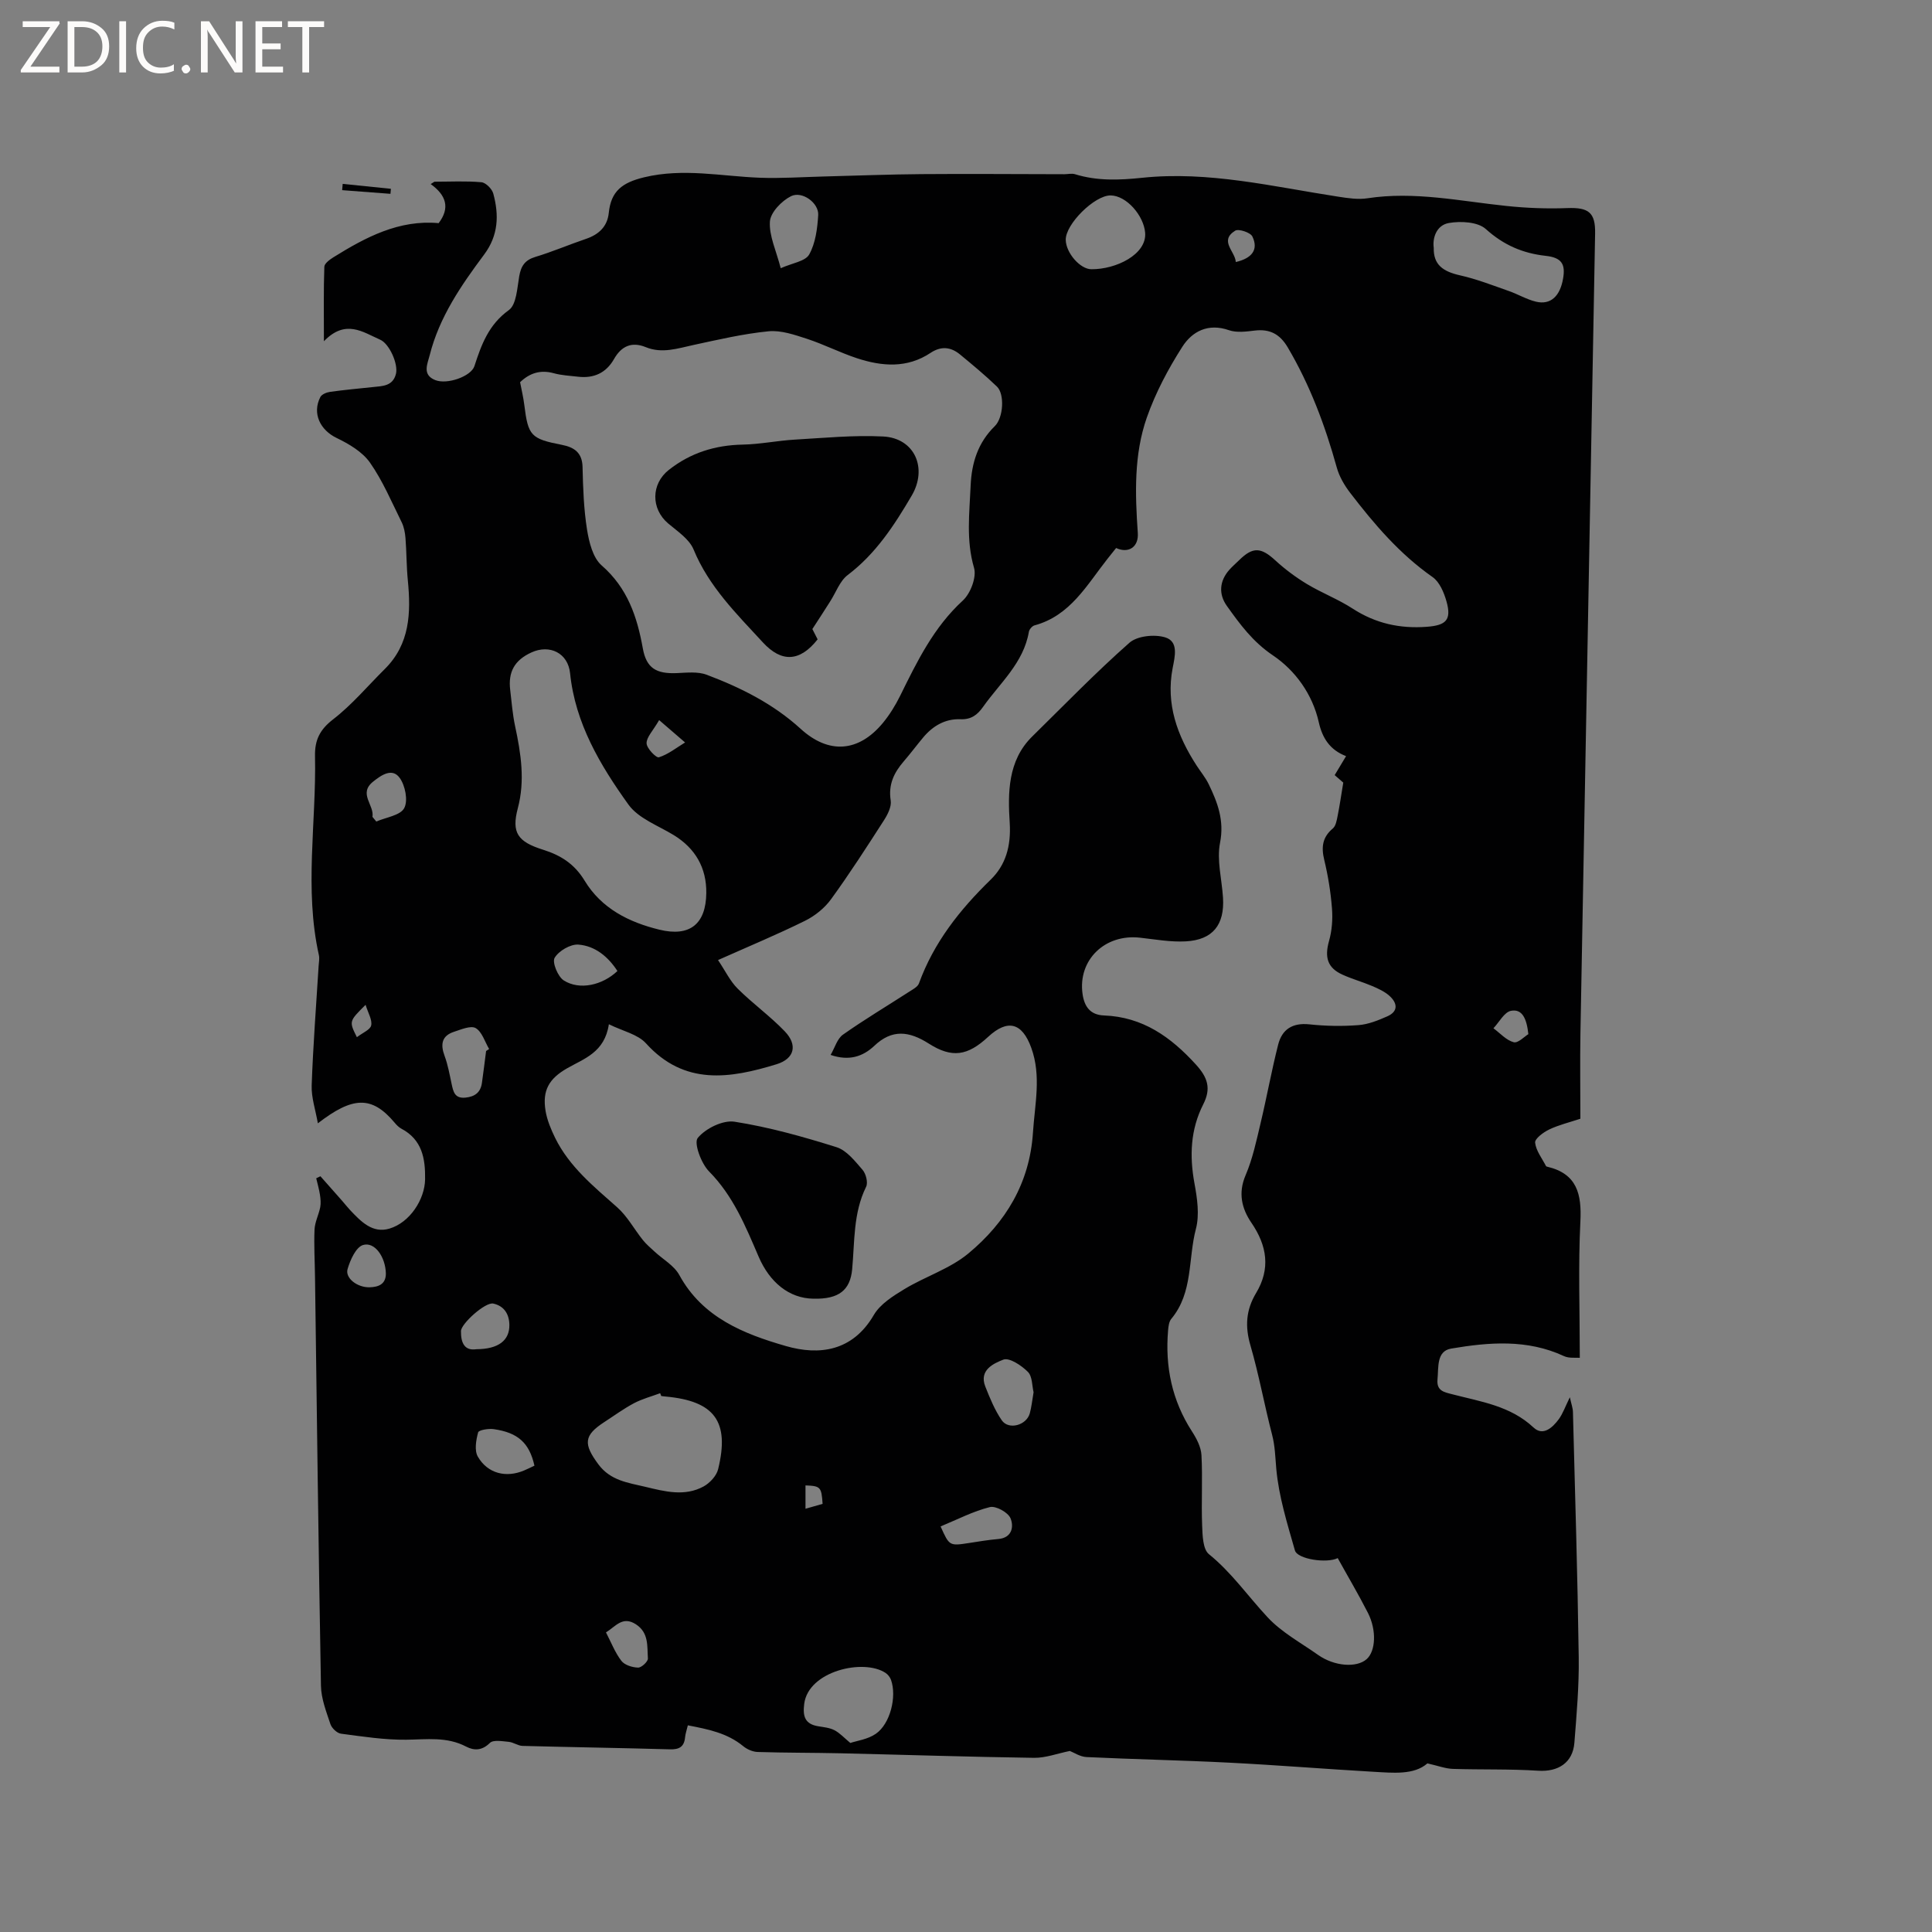 <svg enable-background="new 0 0 400 400" viewBox="0 0 400 400" xmlns="http://www.w3.org/2000/svg"><rect x="0" y="0" width="400" height="400" fill="#808080" stroke="none"/><g fill="#fcfbfa"><path d="m12.4 4.8-6.1 9h6v1.2h-8v-.5l6.1-8.9h-5.7v-1.2h7.6v.4z"/><path d="m14 15v-10.6h3c1.6 0 2.9.5 4 1.4s1.6 2.2 1.6 3.8-.5 3-1.6 3.9-2.4 1.5-4 1.5zm1.4-9.4v8.2h1.6c1.3 0 2.4-.4 3.1-1.1s1.1-1.8 1.1-3.1-.4-2.3-1.2-3-1.8-1-3.1-1z"/><path d="m26.1 4.4v10.6h-1.4v-10.6z"/><path d="m36.1 14.6c-.8.4-1.8.6-2.9.6-1.5 0-2.7-.5-3.6-1.4s-1.4-2.2-1.4-3.8c0-1.7.5-3.1 1.5-4.1s2.3-1.6 3.9-1.6c1 0 1.8.1 2.5.4v1.4c-.8-.4-1.6-.6-2.5-.6-1.2 0-2.1.4-2.9 1.2s-1.1 1.8-1.1 3.2c0 1.3.3 2.3 1 3s1.6 1.1 2.7 1.1c1 0 2-.2 2.7-.7v1.3z"/><path d="m37.6 14.3c0-.2.1-.5.3-.6s.4-.3.6-.3c.3 0 .5.1.6.3s.3.4.3.6-.1.4-.3.6-.4.3-.6.3c-.3 0-.5-.1-.6-.3s-.3-.4-.3-.6z"/><path d="m50.2 15h-1.6l-5.3-8.2c-.2-.2-.3-.5-.4-.7 0 .2.1.7.1 1.5v7.4h-1.4v-10.6h1.7l5.2 8.1c.2.4.4.6.4.7 0-.3-.1-.8-.1-1.5v-7.3h1.4z"/><path d="m58.6 15h-5.7v-10.6h5.5v1.2h-4.1v3.4h3.8v1.2h-3.8v3.6h4.3z"/><path d="m67.1 5.6h-3.1v9.4h-1.4v-9.4h-3v-1.2h7.5z"/></g><path d="m221.5 362.52c-2.59.52-5.01 1.45-7.41 1.42-13.35-.19-26.69-.63-40.04-.94-5.72-.13-11.45-.09-17.17-.27-1.02-.03-2.2-.54-3-1.2-3.34-2.75-7.31-3.51-11.47-4.32-.25 1.05-.5 1.74-.57 2.46-.18 1.97-1.19 2.57-3.15 2.51-10.17-.29-20.34-.44-30.51-.71-.95-.03-1.88-.75-2.85-.84-1.32-.12-3.2-.47-3.9.22-1.63 1.62-3.27 1.62-4.91.77-4-2.1-8.16-1.48-12.4-1.43-4.51.05-9.04-.66-13.53-1.25-.82-.11-1.9-1.14-2.18-1.98-.86-2.58-1.91-5.27-1.96-7.93-.51-28.2-.85-56.4-1.23-84.6-.04-3.29-.24-6.58-.1-9.86.07-1.56.87-3.07 1.18-4.63.16-.83.07-1.74-.06-2.6-.18-1.14-.5-2.26-.77-3.39l.87-.42c1.5 1.7 3.01 3.39 4.5 5.09.56.64 1.08 1.31 1.66 1.93 2.22 2.34 4.61 4.87 8.13 3.82 4.24-1.26 7.31-6.05 7.38-10.19.07-4.34-.62-8.24-4.93-10.51-.54-.29-1.01-.79-1.41-1.27-4.73-5.62-8.69-5.36-15.86.17-.49-2.81-1.37-5.35-1.28-7.85.29-8.26.93-16.51 1.44-24.76.05-.74.21-1.52.05-2.22-3.05-13.68-.51-27.46-.8-41.19-.07-3.33.99-5.49 3.75-7.62 3.91-3.02 7.15-6.9 10.69-10.41 5.22-5.17 5.43-11.61 4.78-18.33-.29-2.92-.26-5.87-.49-8.8-.09-1.12-.31-2.3-.8-3.29-2.07-4.17-3.9-8.54-6.55-12.32-1.57-2.23-4.34-3.87-6.9-5.1-3.39-1.63-5.12-5.07-3.38-8.47.29-.57 1.29-.98 2.02-1.08 2.94-.41 5.89-.68 8.84-.99 2.01-.21 4.17-.18 4.8-2.75.5-2.05-1.38-6.24-3.27-7.06-3.6-1.58-7.16-4.32-11.65.32 0-5.82-.08-10.63.09-15.42.02-.68 1.1-1.47 1.86-1.95 6.71-4.18 13.62-7.83 21.81-7.08 2.39-3.15 1.58-5.77-1.65-8.09.26-.16.51-.33.77-.49 3.25 0 6.51-.18 9.73.11.91.08 2.2 1.38 2.46 2.35 1.2 4.43 1.08 8.64-1.9 12.63-4.75 6.37-9.28 12.94-11.26 20.81-.45 1.8-1.63 4.06 1.13 5.17 2.49 1 7.44-.78 8.12-2.88 1.44-4.44 2.94-8.59 7.12-11.6 1.6-1.15 1.73-4.57 2.16-7.02.37-2.12 1.18-3.35 3.34-4 3.54-1.07 6.96-2.54 10.47-3.73 2.66-.9 4.44-2.55 4.73-5.38.46-4.5 2.76-6.27 7.31-7.37 8.15-1.96 16-.21 23.99.09 4.4.16 8.81-.15 13.22-.26 6.75-.17 13.51-.44 20.26-.49 9.84-.08 19.69.01 29.53.02.74 0 1.54-.21 2.22 0 4.58 1.41 9.09 1.24 13.89.74 13.76-1.45 27.18 1.85 40.67 3.92 1.97.3 4.05.62 5.99.32 9.72-1.49 19.2.6 28.77 1.59 4.18.44 8.42.6 12.62.44 4.38-.16 5.82.9 5.74 5.25-1.01 55.23-2.04 110.45-3.04 165.68-.1 5.82-.01 11.65-.01 17.61-2.34.78-4.5 1.29-6.46 2.23-1.2.57-2.99 1.9-2.91 2.72.18 1.68 1.43 3.25 2.26 4.86.04.07.18.11.28.13 6.15 1.47 7.12 5.66 6.83 11.36-.46 9.19-.12 18.43-.12 28.2-.83-.07-2.2.14-3.25-.34-7.61-3.55-15.54-2.9-23.38-1.57-3.07.52-2.59 3.87-2.83 6.37-.23 2.41 1.39 2.65 3.07 3.09 5.9 1.54 12.01 2.38 16.81 6.88 1.96 1.84 3.93.04 5.22-1.71.86-1.17 1.34-2.61 2.3-4.55.3 1.39.62 2.21.64 3.04.44 16.95.96 33.89 1.2 50.84.08 5.88-.44 11.78-.9 17.65-.33 4.16-3.38 6.05-7.48 5.79-5.88-.38-11.8-.19-17.69-.38-1.51-.05-3.01-.63-5.26-1.14-2.8 2.45-7.11 1.96-11.3 1.73-9.92-.57-19.82-1.38-29.75-1.88-9.84-.5-19.7-.69-29.54-1.16-1.34-.07-2.62-.95-3.44-1.26zm-49.53-144.11c.89-1.53 1.37-3.37 2.56-4.2 4.45-3.14 9.15-5.94 13.73-8.9.74-.48 1.74-.99 2-1.71 3.08-8.47 8.44-15.24 14.85-21.48 3.05-2.96 4.25-6.85 3.94-11.78-.39-6.1-.43-12.86 4.65-17.85 6.65-6.53 13.15-13.25 20.13-19.41 1.62-1.43 5.17-1.79 7.38-1.13 2.87.85 2.03 4 1.57 6.39-1.43 7.46.97 13.96 4.92 20.09.86 1.33 1.89 2.56 2.57 3.97 1.83 3.79 3.23 7.48 2.33 12.07-.71 3.61.37 7.57.61 11.38.35 5.63-2.12 8.75-7.72 9.05-3.13.17-6.31-.41-9.46-.76-7.29-.83-12.89 4.63-11.9 11.64.37 2.65 1.61 4.35 4.44 4.46 8 .3 13.81 4.43 19.02 10.15 2.49 2.73 3.19 4.98 1.52 8.27-2.63 5.18-2.86 10.64-1.81 16.34.57 3.08 1.07 6.51.3 9.43-1.64 6.21-.56 13.19-5.09 18.62-.49.58-.6 1.57-.67 2.39-.64 7.5.8 14.5 4.94 20.91.95 1.47 1.88 3.24 1.97 4.92.26 4.84-.05 9.71.14 14.56.08 2.04.14 4.92 1.4 5.94 4.72 3.82 8.11 8.74 12.17 13.09 2.91 3.12 6.88 5.26 10.43 7.77 3.35 2.37 8 2.72 10.07.87 1.85-1.65 2.09-5.96.26-9.56-1.96-3.85-4.17-7.57-6.26-11.35-2.22 1.13-8.34.24-8.86-1.59-1.59-5.57-3.35-11.2-3.86-16.91-.21-2.35-.25-4.66-.86-7.02-1.6-6.14-2.72-12.42-4.49-18.51-1.15-3.94-.93-7.35 1.17-10.85 3.01-5.01 2.29-9.79-.97-14.55-2-2.93-2.79-6.15-1.2-9.85 1.44-3.37 2.22-7.05 3.07-10.64 1.3-5.44 2.29-10.96 3.67-16.39.8-3.17 2.97-4.57 6.46-4.2 3.36.36 6.79.42 10.16.16 2.03-.15 4.08-.98 5.98-1.82 2.33-1.03 2.08-2.77.44-4.24-.99-.89-2.3-1.49-3.54-2.02-2.04-.87-4.2-1.46-6.21-2.38-3.11-1.41-3.7-3.61-2.76-6.95.61-2.15.79-4.53.61-6.77-.26-3.37-.81-6.74-1.6-10.03-.64-2.64-.39-4.69 1.78-6.51.61-.51.8-1.65.98-2.54.44-2.18.75-4.38 1.18-6.95-.3-.26-1.02-.89-1.78-1.55.82-1.36 1.55-2.59 2.36-3.93-3.38-1.29-4.92-3.79-5.64-6.98-1.31-5.88-4.92-10.79-9.49-13.87-4.2-2.83-6.82-6.43-9.55-10.25-1.76-2.46-1.53-5.18.51-7.48.63-.71 1.36-1.33 2.04-2 2.84-2.8 4.52-2.67 7.48.05 1.99 1.83 4.21 3.48 6.52 4.88 3.08 1.86 6.5 3.16 9.5 5.11 4.74 3.07 9.77 4.18 15.36 3.76 3.94-.3 5.15-1.39 4.06-5.26-.52-1.84-1.44-4.04-2.9-5.05-6.8-4.76-12.07-10.94-17.04-17.42-1.19-1.55-2.25-3.36-2.77-5.23-2.42-8.71-5.55-17.09-10.17-24.91-1.62-2.73-3.69-3.83-6.81-3.46-1.77.21-3.75.48-5.36-.08-4.3-1.5-7.61.25-9.65 3.45-2.93 4.58-5.54 9.51-7.34 14.63-2.7 7.7-2.43 15.84-1.87 23.92.2 2.89-1.91 4.29-4.49 3.1-.59.73-1.18 1.47-1.77 2.22-4.29 5.42-7.7 11.79-15.13 13.8-.48.13-1.07.82-1.16 1.32-1.1 6.45-5.97 10.58-9.48 15.54-1.17 1.66-2.46 2.66-4.69 2.57-3.15-.12-5.71 1.37-7.72 3.78-1.36 1.63-2.63 3.33-4.01 4.93-2.02 2.34-3.23 4.8-2.71 8.11.2 1.26-.61 2.87-1.37 4.06-3.55 5.52-7.11 11.06-10.97 16.37-1.34 1.85-3.35 3.47-5.4 4.48-5.66 2.8-11.5 5.23-18.01 8.13 1.52 2.26 2.51 4.37 4.05 5.9 3.11 3.1 6.73 5.69 9.77 8.86 2.7 2.81 2.03 5.66-1.7 6.81-9.62 2.95-19.07 4.49-27.04-4.33-1.7-1.88-4.78-2.52-7.68-3.95-.88 5.87-5.16 7.11-8.68 9.14-3.72 2.14-5.12 4.56-4.43 8.78.32 1.93 1.12 3.84 1.99 5.62 2.94 5.96 7.97 10.04 12.82 14.34 2.13 1.88 3.54 4.55 5.35 6.81.7.87 1.57 1.6 2.39 2.36 1.74 1.62 4.07 2.9 5.15 4.88 4.81 8.82 13.38 12.19 22.04 14.69 6.96 2.01 13.85 1.08 18.22-6.42 1.32-2.27 3.99-3.94 6.35-5.37 4.33-2.62 9.43-4.21 13.25-7.39 7.69-6.39 12.67-14.55 13.35-24.98.38-5.9 1.77-11.76-.35-17.59-1.9-5.23-4.9-5.99-8.94-2.25-4.22 3.91-7.45 4.46-12.28 1.38-4.07-2.59-7.62-3.05-11.34.53-2.29 2.12-5.12 3.15-8.98 1.82zm-64.29-139.28c.3 1.6.68 3.14.87 4.7.79 6.4 1.36 7.02 7.78 8.27 2.51.49 4.21 1.58 4.28 4.57.1 4.34.25 8.72.93 12.99.42 2.6 1.21 5.82 3.02 7.4 5.35 4.66 7.35 10.6 8.53 17.18.73 4.07 2.75 5.3 7.02 5.12 2.08-.09 4.37-.36 6.23.35 7.05 2.66 13.75 6.01 19.41 11.17 5.82 5.32 12 4.88 17.04-1.2 1.4-1.7 2.59-3.63 3.57-5.61 3.51-7.12 6.94-14.2 12.99-19.74 1.59-1.46 2.88-4.86 2.31-6.78-1.67-5.72-.94-11.32-.7-17 .2-4.71 1.51-8.91 5-12.32 1.8-1.76 2.06-6.64.45-8.19-2.44-2.34-5.05-4.51-7.66-6.66-1.9-1.56-3.91-1.77-6.09-.32-4.85 3.23-10.07 2.81-15.26 1.1-3.51-1.16-6.83-2.87-10.35-4.02-2.56-.83-5.35-1.8-7.92-1.55-5.22.51-10.38 1.72-15.53 2.83-3.3.71-6.52 1.84-9.91.45-2.92-1.19-5.05-.2-6.56 2.46-1.66 2.91-4.21 4.05-7.48 3.66-1.68-.2-3.4-.27-5.01-.72-2.74-.75-4.96-.05-6.96 1.86zm38.55 105.79c.07-5.23-2.26-9.27-6.72-12.01-3.24-1.98-7.32-3.45-9.39-6.32-5.85-8.15-11.03-16.83-12.09-27.2-.43-4.19-4.22-6.03-7.98-4.32-3.57 1.62-4.86 4.1-4.42 7.76.3 2.52.49 5.06 1.02 7.53 1.21 5.64 2.08 11.26.56 16.97-1.34 5.06-.05 6.94 5.24 8.6 3.74 1.17 6.53 3.01 8.58 6.39 3.51 5.79 9.18 8.62 15.49 10.16s9.63-1.18 9.71-7.56zm-9.33 104.11c-.07-.19-.14-.39-.22-.58-1.81.67-3.71 1.17-5.4 2.06-2.14 1.13-4.12 2.59-6.16 3.91-4.28 2.78-4.36 4.54-1.22 8.77 2.51 3.37 6.14 3.79 9.71 4.64 4.04.97 8.15 2.06 12.07-.08 1.29-.71 2.67-2.2 3-3.57 2.42-9.87-.73-14.11-10.84-15.04-.31-.02-.63-.07-.94-.11zm159.94-237.73c-.08 3.47 1.85 4.9 5.46 5.71 3.44.77 6.77 2.08 10.11 3.25 1.89.66 3.67 1.74 5.6 2.2 3.02.72 5-1.12 5.62-4.85.5-2.95-.33-4.28-3.6-4.64-4.79-.53-8.73-2.24-12.41-5.55-1.65-1.49-5.18-1.68-7.64-1.25-2.61.45-3.42 3.15-3.14 5.13zm-120.79 309.56c1.32-.45 3.59-.73 5.27-1.89 3-2.06 4.38-7.69 3.16-11.15-.19-.55-.64-1.13-1.12-1.45-4.55-3.04-16.02-.41-16.86 6.42-.32 2.56.15 4.15 2.88 4.61 1.15.19 2.38.3 3.38.82 1.14.59 2.05 1.62 3.29 2.64zm49.9-305.12c5.11.05 11.5-3.07 11.14-7.55-.28-3.52-3.83-7.69-7.15-7.73-3.32-.03-9.37 5.97-9.29 9.22.06 2.71 3 6.06 5.3 6.06zm-64.31-.21c2.38-1.07 5.1-1.42 5.9-2.85 1.31-2.35 1.69-5.37 1.86-8.15.16-2.49-3.31-5.06-5.63-3.91-1.93.96-4.24 3.35-4.37 5.25-.19 2.96 1.31 6.03 2.24 9.66zm52.35 232.72c-.32-1.29-.23-3.27-1.18-4.22-1.32-1.33-3.85-3.01-5.08-2.53-1.95.76-5.08 2.13-3.74 5.55.95 2.41 1.96 4.88 3.41 7 1.42 2.07 5.13 1.05 5.81-1.44.36-1.31.49-2.68.78-4.36zm-113.35-70.65c.21-.14.42-.27.63-.41-.89-1.5-1.46-3.55-2.78-4.33-1.01-.59-3.01.28-4.49.76-2.55.83-2.84 2.6-1.96 4.97.69 1.86 1.04 3.85 1.46 5.81.35 1.62.63 3.08 2.89 2.85 1.97-.21 3.12-1.1 3.39-3.06.31-2.2.58-4.4.86-6.59zm10.01 85.85c-1.06-4.71-3.4-6.84-8.42-7.56-1.08-.16-3.11.18-3.24.67-.43 1.6-.8 3.74-.06 5.02 2.04 3.53 5.87 4.44 9.59 2.86.67-.28 1.33-.61 2.13-.99zm17.18-102.41c-1.92-2.97-4.62-5.2-8.07-5.47-1.64-.13-4.08 1.3-4.93 2.74-.55.93.67 3.91 1.91 4.69 3.29 2.07 8 .97 11.09-1.96zm66.91 114.99c1.82 4.07 1.82 4.06 5.97 3.42 1.98-.31 3.96-.64 5.95-.81 2.96-.25 3.25-2.66 2.55-4.31-.52-1.22-3.04-2.61-4.27-2.3-3.42.84-6.64 2.53-10.2 4zm-96.12-36.69c4.59-.02 6.88-1.83 6.84-5.02-.03-2.28-1.11-3.94-3.33-4.43-1.65-.36-6.67 4.17-6.69 5.69-.04 2.54.81 4.12 3.18 3.76zm-21.51-110.22c.27.32.53.65.8.97 2.01-.88 4.96-1.25 5.78-2.78.83-1.54.21-4.69-.95-6.27-1.54-2.11-3.77-.59-5.48.78-3.14 2.5.28 4.86-.15 7.3zm48.35 168.85c1.07 2.05 1.87 4.17 3.19 5.89.68.88 2.27 1.37 3.47 1.4.69.02 2.06-1.26 2.02-1.89-.17-2.53.23-5.32-2.49-7.08-2.77-1.79-4.2.47-6.19 1.68zm-45.57-74.29c-.07-3.43-2.31-6.66-4.74-5.91-1.47.46-2.64 3.1-3.19 4.98-.54 1.86 2 3.83 4.56 3.77 1.78-.05 3.37-.59 3.37-2.84zm56.58-114.59c-1.3 2.25-2.64 3.55-2.6 4.81.03 1.05 2 3.07 2.55 2.89 1.94-.61 3.63-1.99 5.42-3.07-1.53-1.32-3.05-2.63-5.37-4.63zm179.96 65.02c-.34-3.15-1.23-5.29-3.6-4.83-1.39.27-2.43 2.35-3.63 3.61 1.38 1.02 2.65 2.48 4.19 2.89.89.25 2.24-1.19 3.04-1.67zm-60.57-159.86c3.29-.76 4.76-2.52 3.43-5.29-.4-.83-2.85-1.64-3.56-1.2-3.37 2.11 0 4.26.13 6.49zm-181.97 160.49c1.19-.92 2.77-1.54 2.96-2.44.24-1.16-.63-2.55-1.16-4.26-3.44 3.41-3.44 3.41-1.8 6.7zm92.88 97.63c1.42-.4 2.5-.71 3.54-1.01-.23-3.49-.43-3.71-3.54-3.82z" fill="#010102"/><path d="m80.84 40.13c-3.33-.25-6.67-.5-10-.76.04-.43.08-.87.11-1.3 3.33.34 6.65.68 9.98 1.02-.03.35-.06.7-.09 1.04z" fill="#010102"/><path d="m168.43 268.88c-5.06-.05-9.09-3.41-11.36-8.69-2.72-6.33-5.26-12.59-10.27-17.66-1.63-1.65-3.19-5.89-2.34-6.93 1.62-1.97 5.21-3.74 7.63-3.36 7.14 1.12 14.18 3.1 21.1 5.27 2.1.66 3.83 2.89 5.39 4.69.71.82 1.17 2.64.74 3.51-2.69 5.45-2.35 11.33-2.89 17.1-.41 4.25-2.69 6.2-8 6.07z" fill="#010102"/><path d="m168.19 130.24c.27.52.69 1.35 1.09 2.13-3.67 4.66-7.46 4.84-11.33.64-5.44-5.91-11.18-11.54-14.35-19.24-.89-2.16-3.33-3.76-5.26-5.39-3.59-3.04-3.56-8.18.13-11.09 4.51-3.55 9.6-5.13 15.32-5.24 3.58-.07 7.15-.82 10.73-1.03 6.1-.35 12.24-.96 18.32-.65 6.54.33 9.25 6.57 5.92 12.24-3.61 6.15-7.43 12.03-13.25 16.44-1.65 1.25-2.44 3.63-3.64 5.48-1.11 1.76-2.25 3.51-3.68 5.71z" fill="#010102"/></svg>